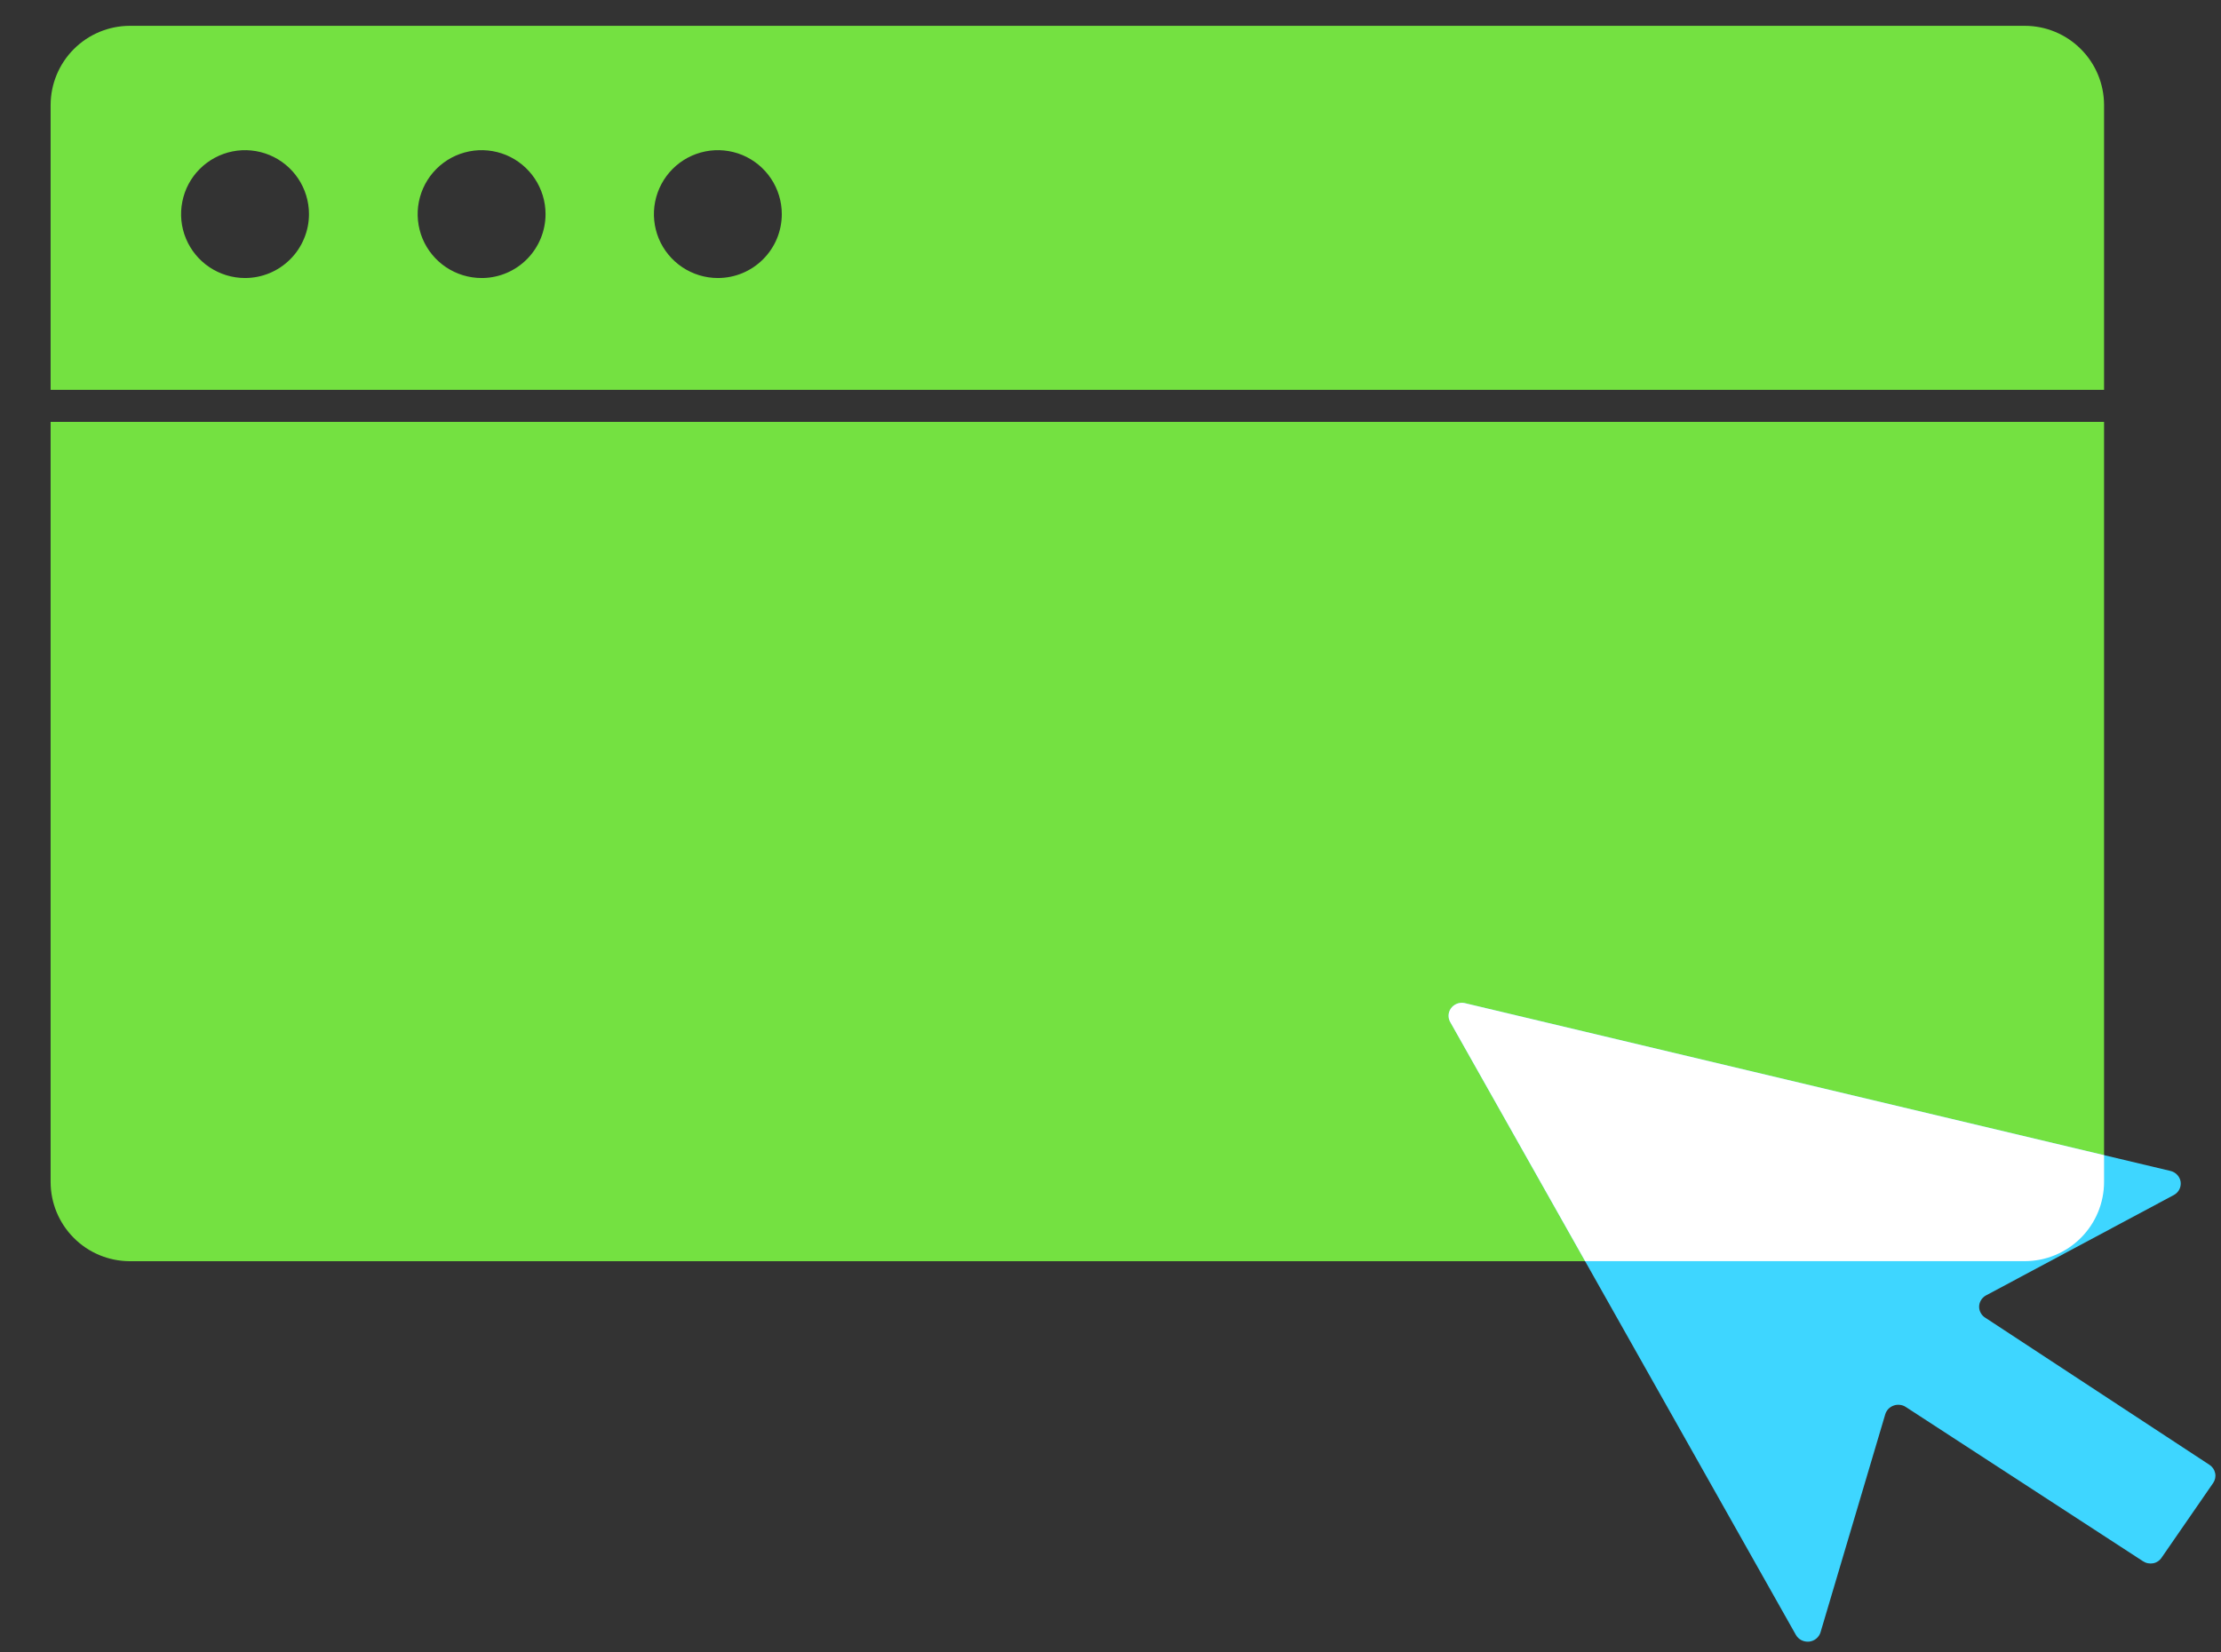 <svg width="43" height="32" viewBox="0 0 43 32" fill="none" xmlns="http://www.w3.org/2000/svg"><rect x="0" y="0" width="43" height="32" fill="#333333" stroke="none"/><path d="M0.98 8.17V22.889C0.98 23.295 1.141 23.684 1.428 23.972C1.714 24.26 2.103 24.422 2.509 24.424H39.201C39.608 24.424 39.999 24.262 40.287 23.974C40.574 23.686 40.736 23.296 40.736 22.889V8.17H0.98Z" fill="#74E141"/><path d="M28.087 19.81L34.77 31.662C34.795 31.705 34.833 31.741 34.878 31.764C34.924 31.787 34.976 31.796 35.027 31.791C35.078 31.785 35.126 31.765 35.165 31.732C35.204 31.7 35.233 31.657 35.247 31.609L36.5 27.388C36.511 27.35 36.532 27.315 36.56 27.285C36.588 27.256 36.623 27.234 36.661 27.22C36.7 27.206 36.741 27.201 36.782 27.206C36.823 27.21 36.862 27.224 36.896 27.246L41.491 30.235C41.519 30.253 41.551 30.267 41.584 30.273C41.618 30.28 41.652 30.28 41.686 30.274C41.719 30.268 41.751 30.255 41.779 30.236C41.808 30.217 41.832 30.193 41.85 30.165L42.849 28.718C42.887 28.662 42.901 28.594 42.887 28.529C42.874 28.463 42.834 28.405 42.778 28.368L38.442 25.522C38.404 25.5 38.372 25.468 38.351 25.43C38.329 25.393 38.317 25.35 38.317 25.307C38.317 25.263 38.329 25.221 38.351 25.183C38.372 25.145 38.404 25.114 38.442 25.091L42.084 23.144C42.13 23.12 42.168 23.082 42.192 23.037C42.216 22.991 42.225 22.94 42.219 22.889C42.212 22.838 42.189 22.791 42.154 22.753C42.119 22.715 42.073 22.688 42.022 22.676L28.351 19.424C28.301 19.415 28.249 19.42 28.203 19.439C28.156 19.459 28.116 19.491 28.088 19.532C28.06 19.573 28.045 19.622 28.045 19.671C28.045 19.72 28.06 19.768 28.087 19.81Z" fill="#3ED6FF"/><path fill-rule="evenodd" clip-rule="evenodd" d="M40.736 22.37L28.351 19.424C28.301 19.415 28.249 19.42 28.203 19.439C28.156 19.459 28.116 19.491 28.088 19.532C28.06 19.573 28.045 19.622 28.045 19.671C28.045 19.72 28.06 19.768 28.087 19.81L30.689 24.423H39.201C39.608 24.423 39.998 24.261 40.286 23.973C40.574 23.685 40.736 23.295 40.736 22.888V22.37Z" fill="#fff"/><path d="M39.201 0.5H2.509C2.104 0.502 1.716 0.664 1.43 0.95C1.144 1.236 0.982 1.624 0.98 2.029V7.55H40.736V2.029C40.734 1.623 40.572 1.234 40.284 0.948C39.997 0.661 39.607 0.5 39.201 0.5ZM4.744 5.384C4.499 5.384 4.26 5.311 4.056 5.175C3.852 5.039 3.694 4.846 3.6 4.62C3.506 4.394 3.482 4.145 3.53 3.905C3.577 3.665 3.695 3.444 3.868 3.271C4.042 3.098 4.262 2.98 4.502 2.932C4.742 2.884 4.991 2.909 5.217 3.002C5.444 3.096 5.637 3.255 5.773 3.458C5.909 3.662 5.982 3.901 5.982 4.146C5.982 4.309 5.95 4.47 5.887 4.62C5.825 4.77 5.734 4.907 5.619 5.021C5.504 5.136 5.368 5.228 5.217 5.29C5.067 5.352 4.906 5.384 4.744 5.384ZM9.324 5.384C9.079 5.384 8.84 5.311 8.636 5.175C8.433 5.039 8.274 4.846 8.18 4.62C8.087 4.394 8.062 4.145 8.11 3.905C8.158 3.665 8.276 3.444 8.449 3.271C8.622 3.098 8.842 2.98 9.083 2.932C9.323 2.884 9.572 2.909 9.798 3.002C10.024 3.096 10.217 3.255 10.353 3.458C10.489 3.662 10.562 3.901 10.562 4.146C10.562 4.469 10.436 4.779 10.21 5.011C9.985 5.242 9.678 5.376 9.355 5.384H9.324ZM13.898 5.384C13.653 5.384 13.414 5.311 13.21 5.175C13.007 5.039 12.848 4.846 12.754 4.62C12.661 4.394 12.636 4.145 12.684 3.905C12.732 3.665 12.85 3.444 13.023 3.271C13.196 3.098 13.416 2.98 13.657 2.932C13.897 2.884 14.146 2.909 14.372 3.002C14.598 3.096 14.791 3.255 14.927 3.458C15.063 3.662 15.136 3.901 15.136 4.146C15.136 4.309 15.104 4.47 15.042 4.62C14.98 4.77 14.888 4.907 14.774 5.021C14.659 5.136 14.522 5.228 14.372 5.29C14.222 5.352 14.061 5.384 13.898 5.384Z" fill="#74E141"/></svg>